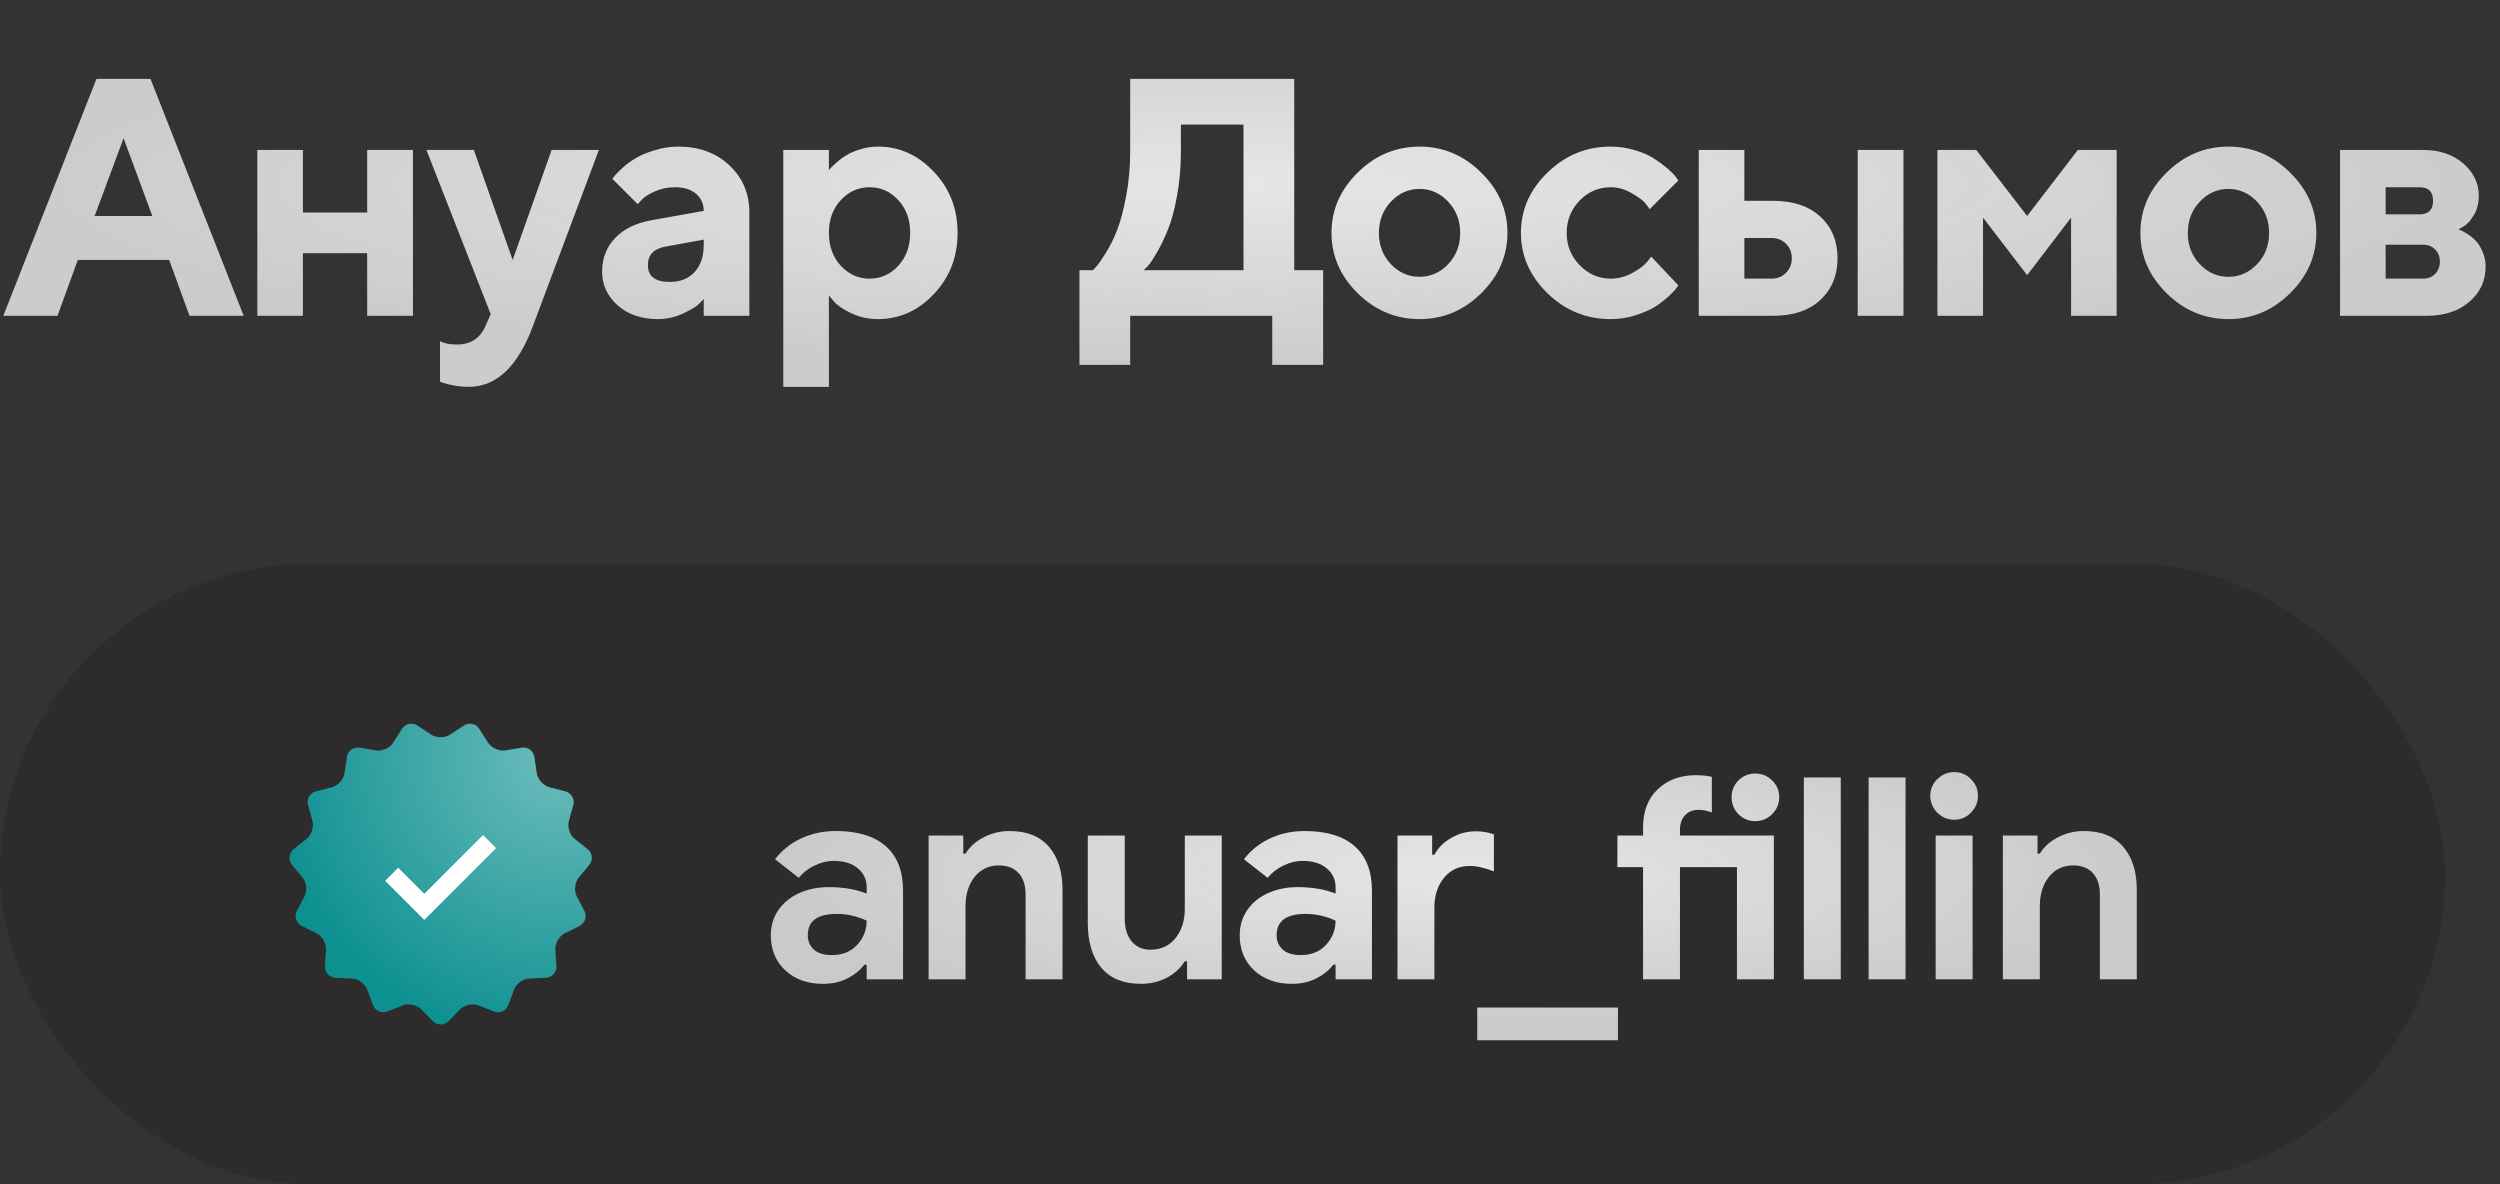 <?xml version="1.0" encoding="UTF-8"?> <svg xmlns="http://www.w3.org/2000/svg" width="95" height="45" viewBox="0 0 95 45" fill="none"><rect x="0" y="0" width="95" height="45" fill="#333333" stroke="none"/><rect y="21.429" width="92.916" height="23.571" rx="11.786" fill="#262323" fill-opacity="0.45"></rect><path d="M16.386 27.917C16.583 28.047 16.906 28.047 17.103 27.917L17.624 27.571C17.821 27.44 18.086 27.496 18.212 27.696L18.547 28.224C18.674 28.424 18.969 28.555 19.202 28.516L19.819 28.412C20.052 28.372 20.272 28.531 20.306 28.765L20.397 29.383C20.432 29.617 20.648 29.857 20.877 29.916L21.482 30.072C21.712 30.132 21.847 30.367 21.783 30.595L21.616 31.195C21.552 31.423 21.651 31.73 21.837 31.877L22.328 32.267C22.514 32.414 22.542 32.684 22.391 32.866L21.992 33.347C21.841 33.53 21.808 33.851 21.917 34.06L22.207 34.614C22.316 34.824 22.233 35.082 22.021 35.187L21.46 35.465C21.248 35.57 21.087 35.85 21.102 36.086L21.141 36.71C21.156 36.946 20.974 37.147 20.738 37.157L20.113 37.184C19.877 37.194 19.616 37.384 19.533 37.606L19.316 38.191C19.233 38.413 18.986 38.523 18.766 38.436L18.184 38.206C17.964 38.119 17.648 38.186 17.483 38.355L17.046 38.802C16.88 38.971 16.609 38.971 16.443 38.802L16.006 38.355C15.84 38.186 15.524 38.119 15.304 38.206L14.723 38.436C14.502 38.524 14.255 38.413 14.172 38.191L13.955 37.606C13.872 37.384 13.611 37.194 13.375 37.184L12.75 37.158C12.514 37.148 12.332 36.946 12.347 36.71L12.386 36.086C12.401 35.85 12.24 35.57 12.028 35.465L11.468 35.187C11.256 35.082 11.172 34.824 11.281 34.614L11.571 34.06C11.681 33.851 11.647 33.53 11.496 33.348L11.097 32.866C10.946 32.684 10.974 32.414 11.16 32.267L11.651 31.877C11.836 31.73 11.936 31.423 11.873 31.195L11.704 30.594C11.641 30.366 11.776 30.132 12.005 30.073L12.611 29.916C12.84 29.857 13.056 29.617 13.091 29.383L13.182 28.765C13.217 28.531 13.436 28.372 13.669 28.412L14.286 28.516C14.519 28.555 14.814 28.424 14.941 28.224L15.275 27.696C15.402 27.496 15.667 27.44 15.864 27.571L16.386 27.917Z" fill="#0D9090"></path><path d="M16.386 27.917C16.583 28.047 16.906 28.047 17.103 27.917L17.624 27.571C17.821 27.44 18.086 27.496 18.212 27.696L18.547 28.224C18.674 28.424 18.969 28.555 19.202 28.516L19.819 28.412C20.052 28.372 20.272 28.531 20.306 28.765L20.397 29.383C20.432 29.617 20.648 29.857 20.877 29.916L21.482 30.072C21.712 30.132 21.847 30.367 21.783 30.595L21.616 31.195C21.552 31.423 21.651 31.73 21.837 31.877L22.328 32.267C22.514 32.414 22.542 32.684 22.391 32.866L21.992 33.347C21.841 33.53 21.808 33.851 21.917 34.06L22.207 34.614C22.316 34.824 22.233 35.082 22.021 35.187L21.46 35.465C21.248 35.57 21.087 35.85 21.102 36.086L21.141 36.71C21.156 36.946 20.974 37.147 20.738 37.157L20.113 37.184C19.877 37.194 19.616 37.384 19.533 37.606L19.316 38.191C19.233 38.413 18.986 38.523 18.766 38.436L18.184 38.206C17.964 38.119 17.648 38.186 17.483 38.355L17.046 38.802C16.88 38.971 16.609 38.971 16.443 38.802L16.006 38.355C15.84 38.186 15.524 38.119 15.304 38.206L14.723 38.436C14.502 38.524 14.255 38.413 14.172 38.191L13.955 37.606C13.872 37.384 13.611 37.194 13.375 37.184L12.75 37.158C12.514 37.148 12.332 36.946 12.347 36.71L12.386 36.086C12.401 35.85 12.24 35.57 12.028 35.465L11.468 35.187C11.256 35.082 11.172 34.824 11.281 34.614L11.571 34.06C11.681 33.851 11.647 33.53 11.496 33.348L11.097 32.866C10.946 32.684 10.974 32.414 11.16 32.267L11.651 31.877C11.836 31.73 11.936 31.423 11.873 31.195L11.704 30.594C11.641 30.366 11.776 30.132 12.005 30.073L12.611 29.916C12.84 29.857 13.056 29.617 13.091 29.383L13.182 28.765C13.217 28.531 13.436 28.372 13.669 28.412L14.286 28.516C14.519 28.555 14.814 28.424 14.941 28.224L15.275 27.696C15.402 27.496 15.667 27.44 15.864 27.571L16.386 27.917Z" fill="url(#paint0_radial_2011_44)" fill-opacity="0.4"></path><path d="M16.124 34.957L14.636 33.469L15.132 32.973L16.124 33.965L18.356 31.733L18.851 32.229L16.124 34.957Z" fill="white"></path><path d="M31.274 37.386C30.695 37.386 30.22 37.218 29.849 36.882C29.477 36.539 29.291 36.093 29.291 35.543C29.291 35.179 29.388 34.857 29.581 34.579C29.774 34.3 30.038 34.086 30.374 33.936C30.709 33.786 31.081 33.711 31.488 33.711C32.052 33.711 32.534 33.793 32.934 33.957V33.721C32.934 33.422 32.82 33.179 32.592 32.993C32.37 32.807 32.07 32.714 31.692 32.714C31.434 32.714 31.184 32.775 30.942 32.897C30.706 33.011 30.509 33.164 30.352 33.357L29.452 32.65C29.716 32.307 30.049 32.043 30.449 31.857C30.849 31.672 31.284 31.579 31.756 31.579C32.592 31.579 33.227 31.771 33.663 32.157C34.099 32.543 34.316 33.107 34.316 33.85V37.214H32.934V36.657H32.849C32.684 36.871 32.467 37.047 32.195 37.182C31.931 37.318 31.624 37.386 31.274 37.386ZM31.606 36.293C32.013 36.293 32.334 36.164 32.57 35.907C32.813 35.643 32.934 35.336 32.934 34.986C32.57 34.814 32.188 34.729 31.788 34.729C31.059 34.729 30.695 35 30.695 35.543C30.695 35.764 30.774 35.947 30.931 36.089C31.088 36.225 31.313 36.293 31.606 36.293ZM35.287 31.75H36.605V32.436H36.69C36.855 32.172 37.087 31.964 37.387 31.814C37.687 31.657 38.012 31.579 38.362 31.579C39.019 31.579 39.519 31.779 39.862 32.179C40.205 32.579 40.376 33.125 40.376 33.818V37.214H38.972V33.989C38.972 33.639 38.883 33.368 38.705 33.175C38.526 32.982 38.276 32.886 37.955 32.886C37.576 32.886 37.269 33.032 37.033 33.325C36.804 33.618 36.69 33.986 36.69 34.429V37.214H35.287V31.75ZM43.351 37.386C42.693 37.386 42.193 37.182 41.851 36.775C41.508 36.368 41.336 35.8 41.336 35.072V31.75H42.74V34.9C42.74 35.272 42.829 35.564 43.008 35.779C43.186 35.986 43.422 36.089 43.715 36.089C44.115 36.089 44.433 35.943 44.668 35.65C44.904 35.357 45.022 34.986 45.022 34.536V31.75H46.426V37.214H45.108V36.529H45.022C44.858 36.793 44.626 37.004 44.326 37.161C44.033 37.311 43.708 37.386 43.351 37.386ZM49.091 37.386C48.512 37.386 48.037 37.218 47.666 36.882C47.294 36.539 47.109 36.093 47.109 35.543C47.109 35.179 47.205 34.857 47.398 34.579C47.591 34.3 47.855 34.086 48.191 33.936C48.526 33.786 48.898 33.711 49.305 33.711C49.869 33.711 50.352 33.793 50.752 33.957V33.721C50.752 33.422 50.637 33.179 50.409 32.993C50.187 32.807 49.887 32.714 49.509 32.714C49.252 32.714 49.002 32.775 48.759 32.897C48.523 33.011 48.327 33.164 48.169 33.357L47.269 32.65C47.534 32.307 47.866 32.043 48.266 31.857C48.666 31.672 49.102 31.579 49.573 31.579C50.409 31.579 51.044 31.771 51.48 32.157C51.916 32.543 52.134 33.107 52.134 33.85V37.214H50.752V36.657H50.666C50.502 36.871 50.284 37.047 50.012 37.182C49.748 37.318 49.441 37.386 49.091 37.386ZM49.423 36.293C49.83 36.293 50.151 36.164 50.387 35.907C50.63 35.643 50.752 35.336 50.752 34.986C50.387 34.814 50.005 34.729 49.605 34.729C48.877 34.729 48.512 35 48.512 35.543C48.512 35.764 48.591 35.947 48.748 36.089C48.905 36.225 49.13 36.293 49.423 36.293ZM53.104 31.75H54.422V32.479H54.507C54.643 32.221 54.854 32.011 55.139 31.846C55.425 31.675 55.739 31.589 56.082 31.589C56.332 31.589 56.561 31.629 56.768 31.707V33.111C56.575 33.039 56.411 32.989 56.275 32.961C56.147 32.925 56.007 32.907 55.857 32.907C55.443 32.907 55.114 33.057 54.872 33.357C54.629 33.657 54.507 34.036 54.507 34.493V37.214H53.104V31.75ZM56.135 38.286H61.482V39.529H56.135V38.286ZM66.7 31.204C66.45 31.204 66.236 31.114 66.057 30.936C65.886 30.757 65.8 30.543 65.8 30.293C65.8 30.043 65.886 29.832 66.057 29.661C66.236 29.482 66.45 29.393 66.7 29.393C66.95 29.393 67.164 29.482 67.343 29.661C67.521 29.832 67.611 30.043 67.611 30.293C67.611 30.543 67.521 30.757 67.343 30.936C67.164 31.114 66.95 31.204 66.7 31.204ZM62.436 32.95H61.461V31.75H62.436V31.45C62.436 30.829 62.621 30.343 62.993 29.993C63.364 29.636 63.85 29.457 64.45 29.457C64.693 29.457 64.893 29.479 65.05 29.521V30.872C65.021 30.864 64.961 30.846 64.868 30.818C64.775 30.789 64.664 30.775 64.536 30.775C64.329 30.775 64.161 30.843 64.032 30.979C63.904 31.114 63.839 31.3 63.839 31.536V31.75H67.407V37.214H66.004V32.95H63.839V37.214H62.436V32.95ZM68.546 29.543H69.949V37.214H68.546V29.543ZM71.007 29.543H72.411V37.214H71.007V29.543ZM74.262 31.15C74.012 31.15 73.798 31.061 73.619 30.882C73.441 30.704 73.351 30.489 73.351 30.239C73.351 29.989 73.441 29.779 73.619 29.607C73.798 29.429 74.012 29.339 74.262 29.339C74.512 29.339 74.723 29.429 74.894 29.607C75.073 29.779 75.162 29.989 75.162 30.239C75.162 30.489 75.073 30.704 74.894 30.882C74.723 31.061 74.512 31.15 74.262 31.15ZM73.555 31.75H74.959V37.214H73.555V31.75ZM76.109 31.75H77.427V32.436H77.513C77.677 32.172 77.909 31.964 78.209 31.814C78.509 31.657 78.834 31.579 79.184 31.579C79.841 31.579 80.341 31.779 80.684 32.179C81.027 32.579 81.198 33.125 81.198 33.818V37.214H79.795V33.989C79.795 33.639 79.705 33.368 79.527 33.175C79.348 32.982 79.098 32.886 78.777 32.886C78.398 32.886 78.091 33.032 77.855 33.325C77.627 33.618 77.513 33.986 77.513 34.429V37.214H76.109V31.75Z" fill="url(#paint1_radial_2011_44)"></path><path d="M5.788 8.208L4.696 5.251L3.597 8.208H5.788ZM6.429 9.878H2.957L2.185 12H0.126L3.666 2.997H5.719L9.26 12H7.201L6.429 9.878ZM11.511 9.621V12H9.778V5.697H11.511V8.076H13.953V5.697H15.692V12H13.953V9.621H11.511ZM18.451 12.383L18.646 11.937L16.204 5.697H18.006L19.481 9.878L20.963 5.697H22.758L20.253 12.383C19.68 13.927 18.866 14.7 17.811 14.7C17.623 14.7 17.437 14.683 17.252 14.649C17.068 14.616 16.932 14.582 16.844 14.549L16.719 14.505V12.967C16.89 13.05 17.104 13.092 17.359 13.092C17.882 13.092 18.246 12.856 18.451 12.383ZM26.742 12V11.36C26.692 11.418 26.62 11.492 26.528 11.579C26.441 11.663 26.246 11.776 25.945 11.918C25.643 12.056 25.329 12.126 25.003 12.126C24.375 12.126 23.864 11.952 23.471 11.604C23.078 11.253 22.881 10.828 22.881 10.33C22.881 9.815 23.046 9.386 23.377 9.043C23.707 8.7 24.164 8.476 24.745 8.371L26.742 8.014C26.742 7.75 26.646 7.534 26.453 7.367C26.261 7.199 25.993 7.116 25.649 7.116C25.365 7.116 25.105 7.17 24.871 7.279C24.637 7.384 24.471 7.492 24.375 7.605L24.231 7.756L23.27 6.796C23.295 6.762 23.329 6.718 23.371 6.664C23.417 6.605 23.515 6.507 23.666 6.369C23.82 6.231 23.988 6.109 24.168 6.005C24.348 5.896 24.584 5.797 24.877 5.71C25.17 5.617 25.47 5.571 25.775 5.571C26.57 5.571 27.219 5.81 27.721 6.287C28.223 6.76 28.475 7.356 28.475 8.076V12H26.742ZM25.455 10.713C25.848 10.713 26.16 10.59 26.39 10.343C26.625 10.091 26.742 9.744 26.742 9.3V9.106L25.329 9.363C24.856 9.439 24.62 9.675 24.62 10.073C24.62 10.5 24.898 10.713 25.455 10.713ZM33.362 12.126C33.002 12.126 32.665 12.052 32.352 11.906C32.042 11.755 31.822 11.607 31.692 11.46L31.498 11.228V14.7H29.765V5.697H31.498V6.469C31.515 6.444 31.54 6.413 31.573 6.375C31.611 6.337 31.686 6.268 31.799 6.168C31.916 6.063 32.042 5.971 32.176 5.892C32.31 5.808 32.483 5.735 32.697 5.672C32.91 5.605 33.132 5.571 33.362 5.571C34.178 5.571 34.886 5.89 35.484 6.526C36.087 7.158 36.388 7.932 36.388 8.848C36.388 9.765 36.087 10.541 35.484 11.178C34.886 11.81 34.178 12.126 33.362 12.126ZM34.135 7.605C33.837 7.279 33.473 7.116 33.042 7.116C32.615 7.116 32.251 7.279 31.95 7.605C31.648 7.928 31.498 8.342 31.498 8.848C31.498 9.355 31.648 9.771 31.95 10.098C32.251 10.424 32.615 10.588 33.042 10.588C33.473 10.588 33.837 10.424 34.135 10.098C34.436 9.771 34.587 9.355 34.587 8.848C34.587 8.342 34.436 7.928 34.135 7.605ZM41.019 10.267H41.534C41.568 10.234 41.616 10.181 41.678 10.11C41.745 10.035 41.861 9.868 42.024 9.608C42.187 9.344 42.329 9.056 42.451 8.742C42.576 8.428 42.689 8.003 42.79 7.467C42.894 6.932 42.947 6.365 42.947 5.766V2.997H49.181V10.267H50.279V13.864H48.346V12H42.947V13.864H41.019V10.267ZM44.874 5.766C44.874 6.365 44.824 6.93 44.723 7.461C44.627 7.993 44.51 8.422 44.372 8.748C44.238 9.075 44.102 9.357 43.964 9.596C43.825 9.834 43.71 10.006 43.618 10.11L43.461 10.267H47.253V4.736H44.874V5.766ZM52.857 7.662C52.551 7.984 52.398 8.382 52.398 8.855C52.398 9.324 52.551 9.719 52.857 10.041C53.162 10.359 53.524 10.518 53.943 10.518C54.361 10.518 54.723 10.359 55.029 10.041C55.334 9.719 55.487 9.324 55.487 8.855C55.487 8.382 55.334 7.984 55.029 7.662C54.723 7.34 54.361 7.179 53.943 7.179C53.524 7.179 53.162 7.34 52.857 7.662ZM56.284 6.557C56.95 7.21 57.283 7.974 57.283 8.848C57.283 9.723 56.95 10.489 56.284 11.146C55.623 11.799 54.843 12.126 53.943 12.126C53.043 12.126 52.26 11.799 51.595 11.146C50.929 10.489 50.597 9.723 50.597 8.848C50.597 7.974 50.929 7.21 51.595 6.557C52.26 5.9 53.043 5.571 53.943 5.571C54.843 5.571 55.623 5.9 56.284 6.557ZM58.805 11.146C58.132 10.489 57.795 9.723 57.795 8.848C57.795 7.974 58.132 7.21 58.805 6.557C59.479 5.9 60.279 5.571 61.203 5.571C61.53 5.571 61.84 5.617 62.133 5.71C62.43 5.797 62.672 5.904 62.861 6.03C63.049 6.151 63.217 6.275 63.363 6.4C63.51 6.526 63.616 6.634 63.683 6.727L63.778 6.858L62.685 7.951C62.652 7.892 62.595 7.815 62.516 7.718C62.44 7.622 62.273 7.499 62.013 7.348C61.758 7.193 61.488 7.116 61.203 7.116C60.747 7.116 60.354 7.285 60.023 7.624C59.697 7.963 59.534 8.373 59.534 8.855C59.534 9.332 59.699 9.74 60.03 10.079C60.36 10.418 60.752 10.588 61.203 10.588C61.488 10.588 61.758 10.518 62.013 10.38C62.273 10.242 62.461 10.104 62.578 9.966L62.748 9.753L63.778 10.845C63.752 10.878 63.717 10.927 63.671 10.989C63.629 11.048 63.528 11.15 63.369 11.297C63.21 11.439 63.039 11.567 62.855 11.68C62.67 11.789 62.43 11.891 62.133 11.987C61.84 12.079 61.53 12.126 61.203 12.126C60.279 12.126 59.479 11.799 58.805 11.146ZM72.332 5.697V12H70.593V5.697H72.332ZM66.286 10.588H67.315C67.537 10.588 67.721 10.514 67.868 10.368C68.014 10.221 68.088 10.037 68.088 9.815C68.088 9.593 68.014 9.409 67.868 9.263C67.721 9.116 67.537 9.043 67.315 9.043H66.286V10.588ZM69.174 8.233C69.609 8.635 69.827 9.162 69.827 9.815C69.827 10.464 69.609 10.991 69.174 11.397C68.743 11.799 68.144 12 67.378 12H64.553V5.697H66.286V7.631H67.378C68.14 7.631 68.738 7.831 69.174 8.233ZM77.031 10.456L75.355 8.271V12H73.622V5.697H75.097L77.031 8.208L78.958 5.697H80.433V12H78.701V8.271L77.031 10.456ZM83.595 7.662C83.289 7.984 83.136 8.382 83.136 8.855C83.136 9.324 83.289 9.719 83.595 10.041C83.9 10.359 84.262 10.518 84.681 10.518C85.099 10.518 85.461 10.359 85.767 10.041C86.073 9.719 86.225 9.324 86.225 8.855C86.225 8.382 86.073 7.984 85.767 7.662C85.461 7.34 85.099 7.179 84.681 7.179C84.262 7.179 83.9 7.34 83.595 7.662ZM87.022 6.557C87.688 7.21 88.021 7.974 88.021 8.848C88.021 9.723 87.688 10.489 87.022 11.146C86.361 11.799 85.581 12.126 84.681 12.126C83.781 12.126 82.998 11.799 82.333 11.146C81.668 10.489 81.335 9.723 81.335 8.848C81.335 7.974 81.668 7.21 82.333 6.557C82.998 5.9 83.781 5.571 84.681 5.571C85.581 5.571 86.361 5.9 87.022 6.557ZM88.922 5.697H92.073C92.701 5.697 93.212 5.869 93.605 6.212C93.999 6.555 94.195 6.963 94.195 7.436C94.195 7.721 94.13 7.97 94.001 8.183C93.871 8.396 93.741 8.537 93.612 8.604L93.423 8.723C93.448 8.731 93.484 8.744 93.53 8.761C93.576 8.777 93.66 8.825 93.781 8.905C93.902 8.98 94.007 9.068 94.095 9.169C94.187 9.265 94.269 9.399 94.34 9.57C94.415 9.742 94.453 9.93 94.453 10.136C94.453 10.667 94.248 11.111 93.838 11.466C93.432 11.822 92.885 12 92.199 12H88.922V5.697ZM92.073 9.3H90.655V10.588H92.073C92.27 10.588 92.425 10.527 92.538 10.405C92.655 10.284 92.714 10.129 92.714 9.941C92.714 9.753 92.655 9.6 92.538 9.483C92.425 9.361 92.27 9.3 92.073 9.3ZM91.942 8.145C92.285 8.145 92.456 7.974 92.456 7.631C92.456 7.287 92.285 7.116 91.942 7.116H90.655V8.145H91.942Z" fill="url(#paint2_radial_2011_44)"></path><defs><radialGradient id="paint0_radial_2011_44" cx="0" cy="0" r="1" gradientUnits="userSpaceOnUse" gradientTransform="translate(21.286 28.744) rotate(114.033) scale(11.152 11.21)"><stop stop-color="white"></stop><stop offset="1" stop-color="white" stop-opacity="0"></stop></radialGradient><radialGradient id="paint1_radial_2011_44" cx="0" cy="0" r="1" gradientUnits="userSpaceOnUse" gradientTransform="translate(55.416 33.214) rotate(90) scale(6 26.5)"><stop stop-color="#E6E6E6"></stop><stop offset="1" stop-color="#E6E6E6" stop-opacity="0.85"></stop></radialGradient><radialGradient id="paint2_radial_2011_44" cx="0" cy="0" r="1" gradientUnits="userSpaceOnUse" gradientTransform="translate(47.5 7) rotate(90) scale(7 47.5)"><stop stop-color="#E6E6E6"></stop><stop offset="1" stop-color="#E6E6E6" stop-opacity="0.85"></stop></radialGradient></defs></svg> 